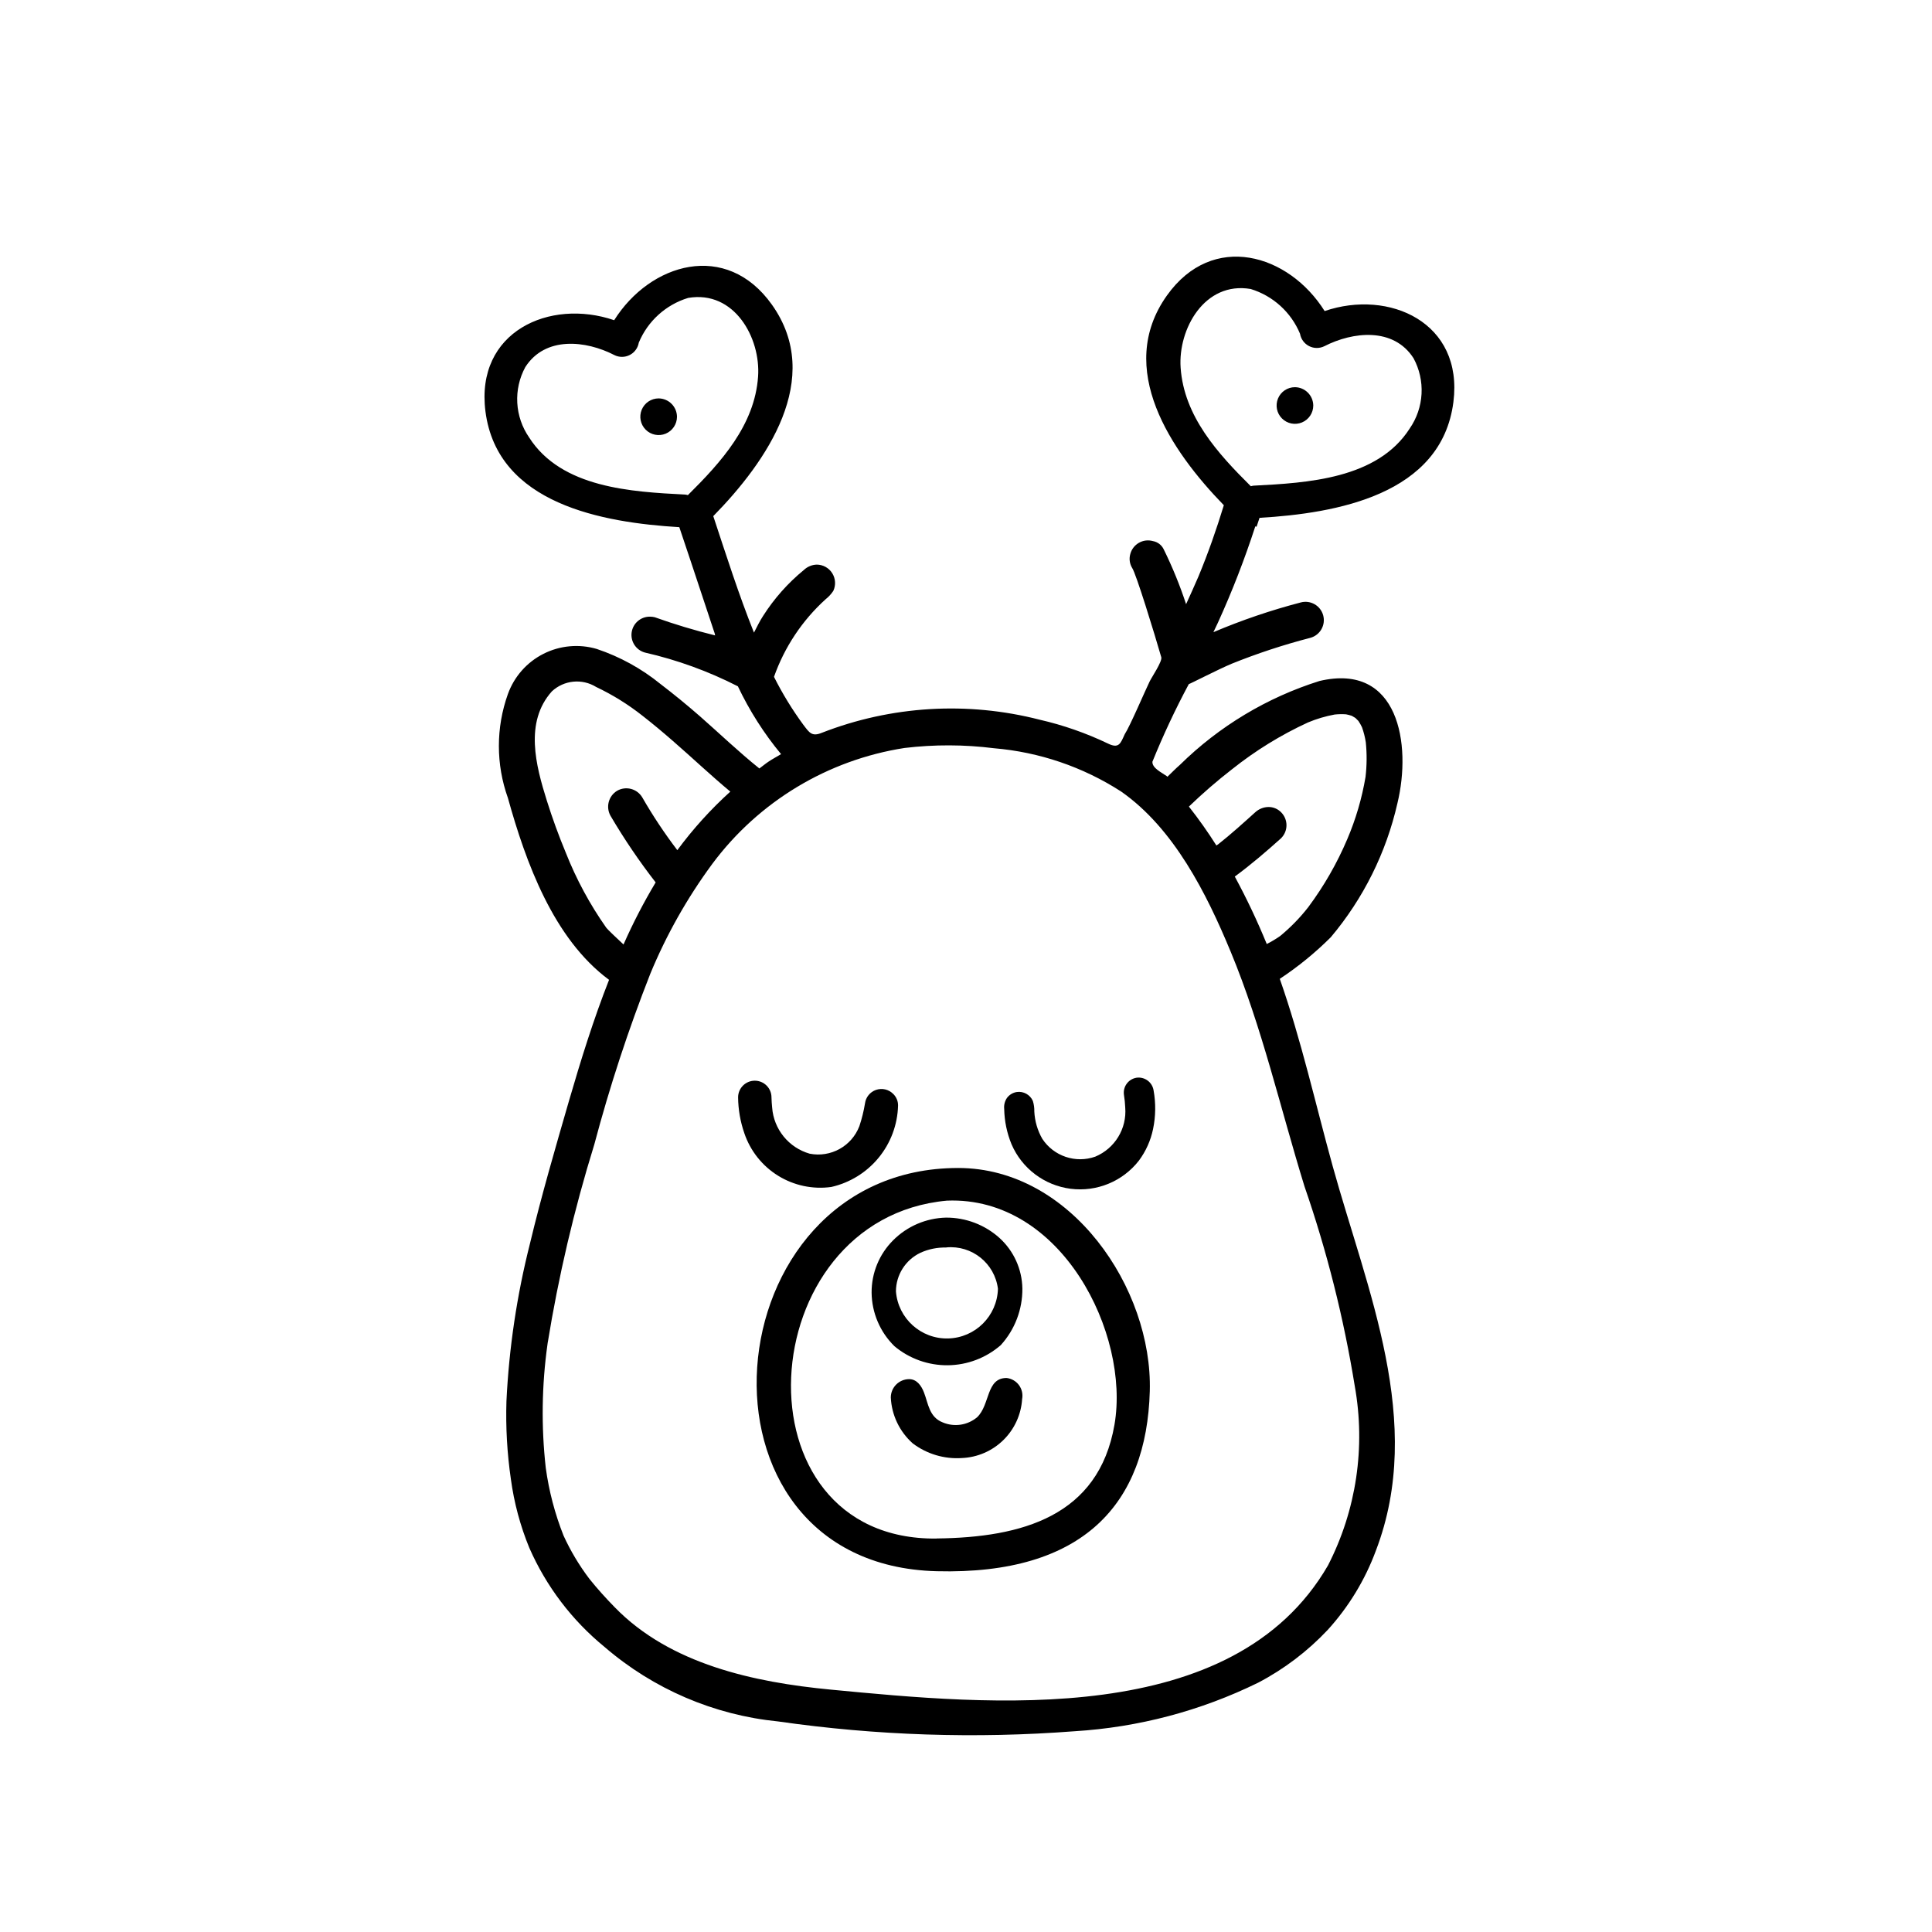 <?xml version="1.0" encoding="UTF-8"?>
<!-- Uploaded to: ICON Repo, www.iconrepo.com, Generator: ICON Repo Mixer Tools -->
<svg fill="#000000" width="800px" height="800px" version="1.1" viewBox="144 144 512 512" xmlns="http://www.w3.org/2000/svg">
 <g>
  <path d="m445.18 429.61c-2.16 0.355-3.637 2.375-3.32 4.543 0.176 1.102 0.289 2.215 0.336 3.328 0.461 5.609-2.746 10.875-7.941 13.043-5.207 1.84-10.996-0.109-14.035-4.723-1.266-2.207-1.988-4.684-2.117-7.227 0.027-0.953-0.105-1.906-0.387-2.816-0.734-1.656-2.477-2.621-4.266-2.363-1.039 0.164-1.973 0.73-2.598 1.574-0.586 0.863-0.844 1.91-0.727 2.945 0.062 3.199 0.719 6.359 1.938 9.32 2.762 6.426 8.715 10.91 15.648 11.801 6.938 0.887 13.828-1.953 18.121-7.473 1.84-2.477 3.117-5.328 3.742-8.352 0.703-3.371 0.75-6.844 0.141-10.234-0.332-2.176-2.356-3.676-4.535-3.367z"/>
  <path d="m380.7 433.89c-1.18-1.188-2.934-1.602-4.523-1.062-1.586 0.535-2.731 1.93-2.945 3.59-0.336 2.043-0.832 4.059-1.488 6.023-2.031 5.316-7.594 8.395-13.18 7.297-5.555-1.594-9.527-6.488-9.941-12.258-0.094-0.883-0.148-1.77-0.172-2.66 0-2.441-1.98-4.426-4.426-4.426-2.441 0-4.422 1.984-4.422 4.426 0.035 3.215 0.586 6.406 1.637 9.445 1.574 4.695 4.738 8.695 8.949 11.305 4.207 2.609 9.195 3.668 14.098 2.992 4.93-1.113 9.348-3.84 12.555-7.746 3.207-3.906 5.019-8.77 5.152-13.824 0.02-1.168-0.449-2.293-1.293-3.102z"/>
  <path d="m410.74 509.18c-5.434 0-4.32 7.086-7.785 10.398-2.543 2.141-6.07 2.668-9.129 1.371-3.598-1.402-3.832-5.023-4.961-7.926-0.715-1.867-1.945-3.535-3.938-3.535-2.676 0.012-4.844 2.18-4.856 4.856 0.219 4.672 2.316 9.055 5.809 12.164 3.734 2.824 8.359 4.203 13.031 3.887 4.121-0.172 8.031-1.863 10.977-4.75 2.949-2.887 4.727-6.758 4.984-10.875 0.25-1.297-0.055-2.641-0.84-3.703s-1.977-1.746-3.293-1.887z"/>
  <path d="m435.89 592.24h0.102l-0.348 0.047z"/>
  <path d="m318.55 249.58c-1.965 0-3.734 1.184-4.488 3-0.75 1.816-0.336 3.902 1.055 5.293 1.387 1.391 3.477 1.805 5.293 1.055 1.812-0.754 2.996-2.523 2.996-4.488-0.023-2.672-2.184-4.832-4.856-4.859z"/>
  <path d="m487.17 246.61c-1.965 0-3.734 1.184-4.484 2.996-0.754 1.816-0.336 3.906 1.051 5.293 1.391 1.391 3.481 1.805 5.293 1.055 1.816-0.754 3-2.523 3-4.488-0.027-2.672-2.188-4.832-4.859-4.856z"/>
  <path d="m381.04 500.76c-3.812-3.738-5.992-8.832-6.055-14.172-0.039-5.219 2.023-10.234 5.723-13.918 3.727-3.723 8.742-5.867 14.004-5.988 5.234-0.027 10.285 1.898 14.172 5.398 3.777 3.434 5.969 8.277 6.055 13.383 0.051 5.547-1.992 10.91-5.727 15.012-3.894 3.391-8.871 5.281-14.031 5.332-5.164 0.055-10.18-1.738-14.141-5.047zm13.754-26.152c-2.371-0.066-4.723 0.41-6.883 1.395-3.945 1.883-6.465 5.859-6.477 10.234 0.566 7.172 6.648 12.652 13.844 12.469 7.195-0.188 12.988-5.969 13.188-13.164-0.852-6.746-6.902-11.602-13.672-10.965z"/>
  <path d="m495.04 226.43c-9.516-15.16-29.691-21.145-41.801-4.109-13.762 19.363 1.094 41.18 15.09 55.57-1.945 6.383-4.156 12.691-6.731 18.895-1.047 2.465-2.172 4.887-3.273 7.328v-0.004c-1.629-4.961-3.602-9.801-5.906-14.484-0.539-1.176-1.621-2.012-2.898-2.234-1.242-0.348-2.57-0.188-3.691 0.453-1.121 0.637-1.941 1.695-2.281 2.938-0.371 1.262-0.195 2.617 0.488 3.738 1 1.41 5.894 17.32 7.715 23.656 0.316 1.086-2.566 5.328-3.094 6.438-1.156 2.363-5.258 11.957-6.582 13.941-1.133 2.465-1.512 3.938-4.496 2.473-5.762-2.754-11.812-4.867-18.043-6.297-19.133-4.922-39.332-3.711-57.738 3.465-2.637 1.078-3.297 0-4.894-2.109h-0.004c-2.945-4.012-5.551-8.266-7.785-12.715 2.781-7.883 7.481-14.945 13.676-20.562 0.789-0.621 1.48-1.371 2.039-2.211 0.711-1.504 0.609-3.269-0.273-4.68-0.883-1.414-2.426-2.277-4.09-2.293-1.281 0.031-2.504 0.539-3.434 1.422-4.234 3.465-7.887 7.586-10.824 12.203-0.914 1.395-1.629 2.914-2.402 4.394-4.055-10.125-7.359-20.516-10.785-30.867 14.121-14.383 29.449-36.465 15.539-56.039-12.105-17.035-32.273-11.02-41.801 4.117-17.098-5.84-36.809 3.016-34.117 24.152 3.148 24.609 31.094 29.473 51.379 30.699 3.785 11.195 8.746 26.332 9.289 27.898h0.008c0.09 0.254 0.152 0.516 0.188 0.785-5.418-1.336-10.766-2.949-16.02-4.824-0.398-0.094-0.805-0.141-1.211-0.145-2.441-0.043-4.535 1.734-4.883 4.152-0.348 2.414 1.156 4.715 3.512 5.359 8.551 1.949 16.828 4.957 24.641 8.949 3.055 6.441 6.898 12.477 11.445 17.973-1.094 0.668-2.227 1.25-3.297 1.969-0.852 0.566-1.629 1.227-2.457 1.828-5.449-4.367-10.508-9.227-15.742-13.824-3.387-2.961-6.863-5.805-10.43-8.535h-0.004c-5.031-4.098-10.758-7.25-16.91-9.312-4.707-1.387-9.77-0.922-14.145 1.297-4.379 2.219-7.742 6.027-9.406 10.645-3.191 8.906-3.191 18.645 0 27.551 4.723 17.012 12.074 37.32 26.805 48.191-4.125 10.469-7.469 21.254-10.613 32.047-3.644 12.594-7.305 25.145-10.352 37.863v0.004c-3.461 13.664-5.547 27.641-6.227 41.723-0.215 6.91 0.176 13.828 1.172 20.672 0.844 6.254 2.484 12.375 4.883 18.215 4.477 10.215 11.316 19.219 19.953 26.277 12.934 11.152 28.988 18.043 45.98 19.734 26.012 3.734 52.355 4.606 78.555 2.598 16.91-1.031 33.449-5.402 48.656-12.863 6.887-3.602 13.121-8.336 18.445-13.996 5.57-6.125 9.91-13.266 12.777-21.035 13.027-34.086-2.363-69.008-11.453-101.83-4.59-16.594-8.328-33.441-14.027-49.672 4.859-3.211 9.387-6.902 13.516-11.02 8.641-10.262 14.695-22.445 17.664-35.527 3.777-15.602 0.348-37.32-20.648-32.387-13.918 4.375-26.602 11.996-37 22.23-1.148 0.992-2.195 2.094-3.305 3.148-0.086-0.062-0.141-0.141-0.234-0.203-1.34-0.945-3.832-2.094-3.746-3.769h-0.004c2.848-7.027 6.066-13.895 9.645-20.578 0.426-0.102 7.871-3.938 11.32-5.383 6.809-2.746 13.793-5.043 20.898-6.883 2.59-0.711 4.106-3.387 3.394-5.973-0.715-2.59-3.387-4.106-5.977-3.394-7.887 2.059-15.613 4.688-23.117 7.871 0.402-0.859 0.789-1.699 1.219-2.566 3.773-8.297 7.074-16.801 9.887-25.473 0.109 0 0.219 0.07 0.332 0.102l0.789-2.363c20.285-1.195 48.238-6.062 51.379-30.699 2.684-21.09-17.027-29.938-34.125-24.102zm-169.5 48.633c-14.168-0.73-32.754-1.723-41.32-15.137v-0.004c-1.871-2.707-2.957-5.883-3.137-9.172s0.555-6.562 2.125-9.461c5.289-8.266 16.074-7.086 23.617-3.188h-0.004c1.281 0.637 2.789 0.629 4.062-0.023 1.273-0.648 2.164-1.863 2.402-3.273 2.371-5.707 7.168-10.055 13.082-11.855 12.234-2.086 19.254 10.586 18.531 20.852-0.898 12.887-9.832 22.719-18.602 31.41-0.246-0.074-0.5-0.125-0.758-0.148zm-20.867 114.8c-4.352-6.18-7.953-12.855-10.73-19.883-1.879-4.519-3.555-9.117-5.023-13.793-2.914-9.281-5.984-20.797 1.332-28.969 3.203-2.988 8.004-3.465 11.73-1.168 4.394 2.086 8.539 4.664 12.352 7.684 5.434 4.234 10.555 8.863 15.672 13.477 2.465 2.211 4.969 4.441 7.535 6.574-5.188 4.691-9.891 9.891-14.043 15.516-3.398-4.461-6.504-9.137-9.297-13.996-1.375-2.297-4.332-3.074-6.652-1.746-2.285 1.375-3.062 4.32-1.75 6.644 3.602 6.133 7.594 12.023 11.957 17.641-3.176 5.301-6.019 10.797-8.516 16.453-1.969-1.82-4.125-3.883-4.566-4.434zm165.86-42.027c6.18-4.922 12.93-9.082 20.105-12.383 2.266-0.949 4.629-1.648 7.047-2.094 1.008-0.109 2.023-0.129 3.039-0.055 0.508 0.098 1.008 0.23 1.504 0.391 0.332 0.176 0.66 0.367 0.973 0.574 0.277 0.25 0.539 0.512 0.789 0.789 0.359 0.531 0.68 1.09 0.953 1.668 0.461 1.293 0.797 2.629 1.008 3.984 0.312 3.051 0.289 6.129-0.07 9.18-0.957 5.68-2.586 11.23-4.852 16.531-2.711 6.379-6.172 12.41-10.312 17.969-2.199 2.828-4.711 5.402-7.477 7.676-1.129 0.785-2.309 1.492-3.535 2.109-2.5-6.106-5.328-12.074-8.469-17.875 4.273-3.148 8.328-6.613 12.281-10.172h-0.004c1.891-1.898 1.891-4.965 0-6.863-0.875-0.898-2.082-1.406-3.336-1.402-1.309 0.016-2.566 0.516-3.527 1.402-3.203 2.883-6.383 5.777-9.77 8.445l-0.52 0.355c-2.25-3.562-4.684-7.004-7.289-10.312 3.641-3.508 7.465-6.82 11.461-9.918zm-0.41 48.32c8.359 20.152 13.18 41.523 19.594 62.293v-0.004c5.949 17.199 10.398 34.879 13.305 52.844 2.914 16.199 0.426 32.91-7.086 47.555-25.086 43.344-89.637 36.953-131.86 32.914-20.223-1.938-42.508-6.707-57.191-21.844-2.312-2.363-4.629-4.922-6.691-7.504-2.691-3.551-4.988-7.387-6.84-11.438-2.297-5.789-3.883-11.832-4.723-18.004-1.215-10.875-1.059-21.855 0.457-32.691l-0.07 0.543 0.086-0.66 0.086-0.637c0 0.172-0.047 0.355-0.07 0.535v-0.004c2.887-17.848 7.023-35.473 12.375-52.742 4.074-15.348 9.023-30.445 14.832-45.223 4.269-10.34 9.789-20.121 16.426-29.129 12.297-16.539 30.602-27.578 50.965-30.738 7.879-0.945 15.84-0.922 23.711 0.07 11.996 1.008 23.566 4.945 33.684 11.469 13.988 9.777 22.648 27.039 29.008 42.391zm47.461-138.59c-8.566 13.383-27.168 14.406-41.32 15.137v-0.004c-0.266 0.031-0.527 0.082-0.785 0.156-8.77-8.699-17.703-18.523-18.602-31.41-0.707-10.234 6.344-22.945 18.562-20.859 5.914 1.805 10.711 6.156 13.082 11.863 0.234 1.41 1.129 2.625 2.402 3.273 1.273 0.652 2.781 0.656 4.059 0.02 7.527-3.856 18.309-5.078 23.617 3.188 1.566 2.894 2.305 6.172 2.125 9.461-0.18 3.289-1.266 6.461-3.141 9.172z"/>
  <path d="m397.91 453.53c-65.676 0-74.422 105.09-5.684 106.86 39.023 1.008 55.648-17.973 56.48-47.695 0.77-27.184-20.781-59.168-50.797-59.168zm-5.684 98.203c-54.277 0.598-49.461-84.797 2.731-89.551 30.418-1.211 48.539 35.344 44.391 59.371-4.195 24.246-24.492 29.906-47.121 30.156z"/>
 </g>
</svg>